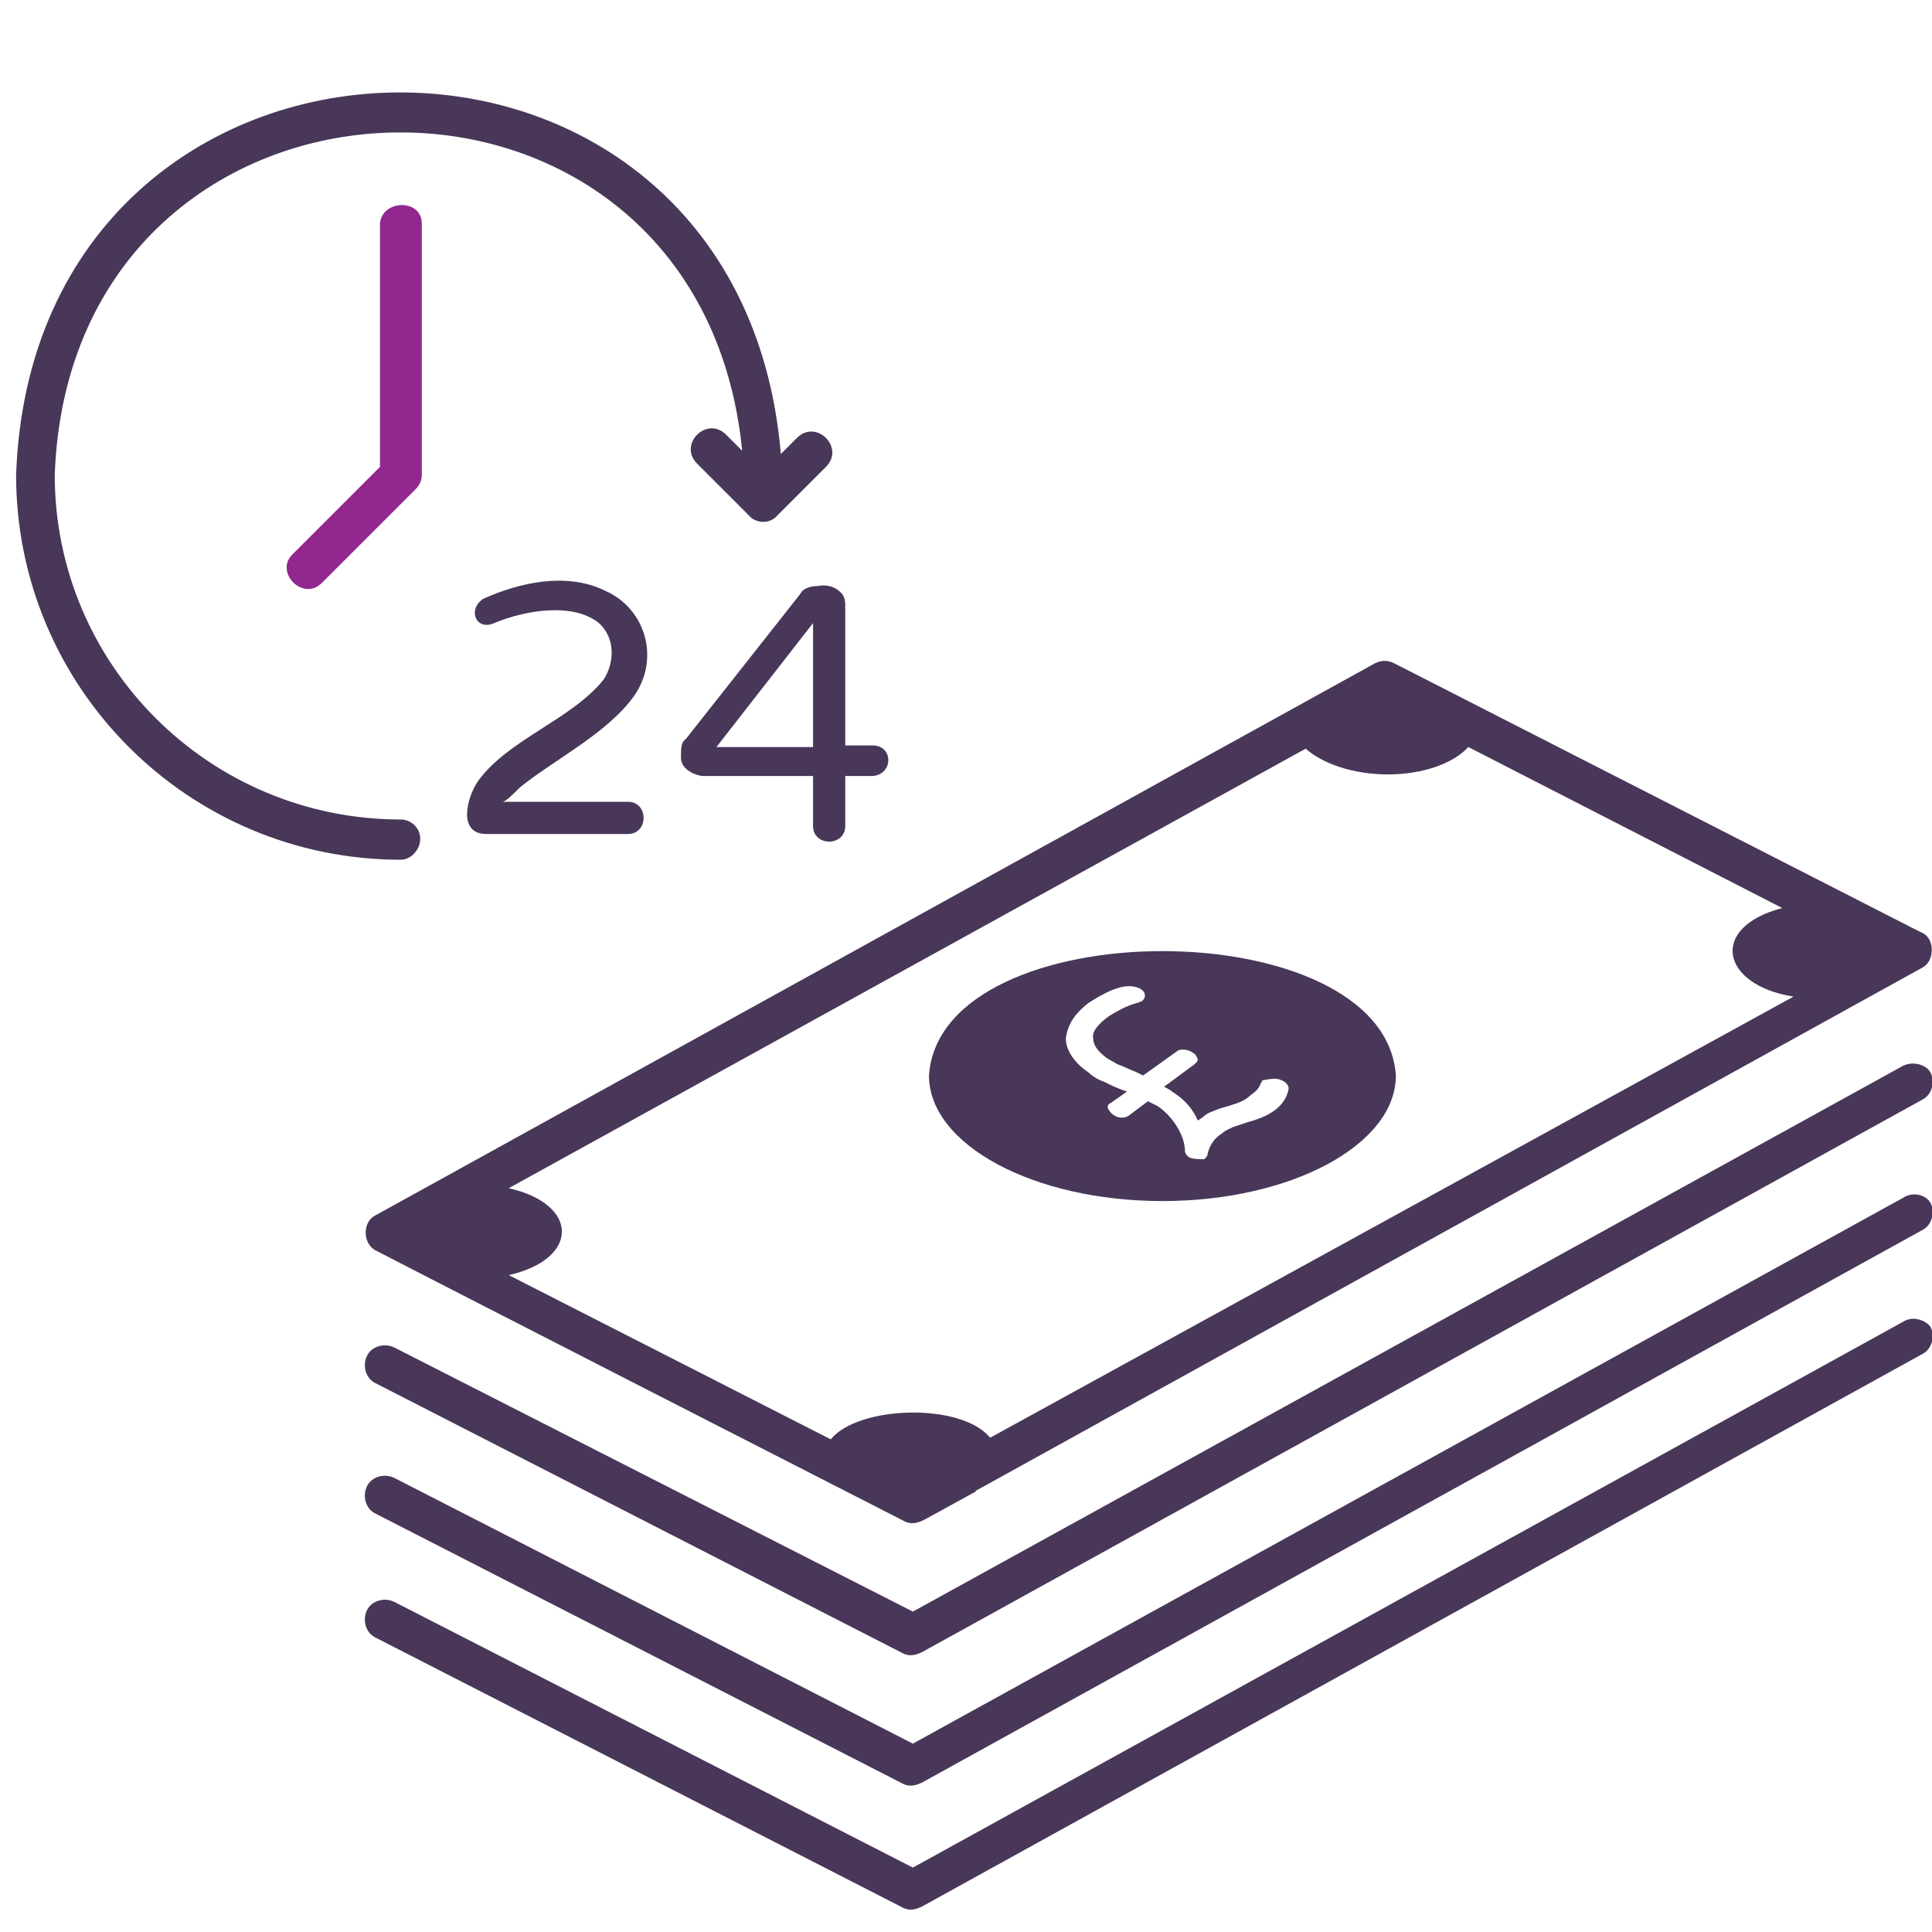 <?xml version="1.0" encoding="utf-8"?>
<!-- Generator: Adobe Illustrator 25.4.1, SVG Export Plug-In . SVG Version: 6.00 Build 0)  -->
<svg version="1.1" id="Layer_1" xmlns="http://www.w3.org/2000/svg" xmlns:xlink="http://www.w3.org/1999/xlink" x="0px" y="0px"
	 viewBox="0 0 120 120" style="enable-background:new 0 0 120 120;" xml:space="preserve">
<style type="text/css">
	.st0{fill:#483758;}
	.st1{fill:#92278F;}
</style>
<path class="st0" d="M23.4,77.7c1.9,1,32.2,16.5,32.8,16.8c0.4,0.2,0.8,0.1,1.2-0.1l3.1-1.7c0,0,0.1,0,0.1-0.1l58.8-32.5
	c0.8-0.4,0.8-1.9-0.1-2.2c0,0-32.7-16.7-32.7-16.7c-0.4-0.2-0.8-0.2-1.2,0L23.3,75.5C22.5,75.9,22.5,77.3,23.4,77.7z M86.2,48.1
	c2.2,0,4.1-0.7,5-1.7l19.5,10c-4.6,1.2-3.8,4.8,0.7,5.5L61.5,89.3c-1.8-2.2-8.2-2-9.9,0.1l-20-10.2c4.4-1,4.4-4.4,0-5.4l49.5-27.3
	C82.1,47.4,84,48.1,86.2,48.1z"/>
<path class="st0" d="M118.2,66.2l-61.5,33.9L24.5,83.7c-0.6-0.3-1.4-0.1-1.7,0.5c-0.3,0.6-0.1,1.4,0.5,1.7l32.8,16.8
	c0.4,0.2,0.8,0.1,1.2-0.1l62.1-34.3c0.6-0.3,0.8-1.1,0.5-1.7C119.6,66.1,118.8,65.9,118.2,66.2z"/>
<path class="st0" d="M118.2,74.4l-61.5,33.9L24.5,91.8c-0.6-0.3-1.4-0.1-1.7,0.5c-0.3,0.6-0.1,1.4,0.5,1.7l32.8,16.8
	c0.4,0.2,0.8,0.1,1.2-0.1l62.1-34.3c0.6-0.3,0.8-1.1,0.5-1.7C119.6,74.2,118.8,74,118.2,74.4z"/>
<path class="st0" d="M118.2,82.1L56.7,116L24.5,99.5c-0.6-0.3-1.4-0.1-1.7,0.5c-0.3,0.6-0.1,1.4,0.5,1.7l32.8,16.8
	c0.4,0.2,0.8,0.1,1.2-0.1l62.1-34.3c0.6-0.3,0.8-1.1,0.5-1.7C119.6,82,118.8,81.7,118.2,82.1z"/>
<path class="st0" d="M72.2,74.6c8,0,14.5-3.5,14.5-7.8c-0.7-10.3-28.3-10.3-29,0C57.7,71.1,64.2,74.6,72.2,74.6z M67.6,62.3
	c0.8-0.5,2.2-1.4,3.2-0.9c0.4,0.2,0.4,0.6,0.1,0.8c-0.1,0-0.2,0.1-0.3,0.1c-0.7,0.2-1.2,0.5-1.7,0.8c-0.7,0.5-1.1,1-1,1.4
	c0,0.4,0.3,0.8,0.7,1.1c0.2,0.2,0.5,0.3,0.8,0.5c0.3,0.1,0.7,0.3,1.2,0.5l0.4,0.2l2.1-1.5c0.2-0.2,0.8-0.1,1,0.1
	c0.2,0.1,0.2,0.2,0.3,0.4c0,0.1-0.1,0.2-0.2,0.3l-1.9,1.4c0.2,0.1,0.4,0.2,0.5,0.3c0.8,0.5,1.3,1.1,1.6,1.8l0.3-0.2
	c0.2-0.2,0.4-0.3,0.7-0.4c0.2-0.1,0.5-0.2,0.9-0.3c0.6-0.2,1-0.3,1.4-0.7c0.3-0.2,0.5-0.4,0.6-0.7c0.1-0.1,0.1-0.2,0.1-0.2
	c0.7-0.1,0.9-0.2,1.4,0.1c0.2,0.2,0.3,0.3,0.2,0.6c-0.3,1.1-1.4,1.6-2.5,1.9c-0.3,0.1-0.6,0.2-0.9,0.3c-0.2,0.1-0.5,0.2-0.7,0.4
	c-0.5,0.3-0.8,0.8-0.9,1.3c0,0.1-0.1,0.2-0.2,0.3c-0.2,0-0.7,0-0.9-0.1c-0.2-0.1-0.3-0.3-0.3-0.4c0-1-0.8-2.2-1.7-2.8
	c-0.2-0.1-0.4-0.2-0.6-0.3l-1.2,0.9c-0.5,0.3-1.1,0-1.3-0.5c0-0.1,0-0.2,0.2-0.3l1-0.7c-0.6-0.2-1-0.4-1.4-0.6
	c-0.3-0.1-0.7-0.3-1-0.6c-0.9-0.6-1.4-1.4-1.4-2.1C66.3,63.7,66.7,63,67.6,62.3z"/>
<path class="st0" d="M26.1,52.1c0-0.7-0.6-1.2-1.2-1.2C13,50.9,3.4,41.3,3.4,29.5C4.4,2,43.4,0.8,46.1,28l-1-1
	c-1.2-1.2-3,0.6-1.8,1.8c0,0,3.2,3.2,3.2,3.2c0.4,0.5,1.3,0.6,1.8,0c0,0,3-3,3-3c1.2-1.2-0.6-3-1.8-1.8c0,0-1,1-1,1
	C45.9-2.5,2.1-1.4,1,29.5c0,13.2,10.7,23.9,23.9,23.9C25.5,53.4,26.1,52.8,26.1,52.1z"/>
<path class="st1" d="M23.6,13.9V29l-5.4,5.4c-1.2,1.1,0.6,3,1.8,1.8c0,0,5.8-5.8,5.8-5.8c0.2-0.2,0.4-0.5,0.4-0.9V13.9
	C26.2,12.3,23.7,12.4,23.6,13.9z"/>
<path class="st0" d="M32.3,48.9c2.1-1.7,5.5-3.4,7.1-5.7c1.6-2.3,0.7-5.4-1.8-6.5c-2.4-1.2-5.4-0.5-7.6,0.5c-1,0.7-0.4,2,0.7,1.5
	c1.9-0.8,4.9-1.3,6.5,0c1,0.9,1,2.4,0.3,3.5c-2,2.5-5.9,3.7-7.8,6.3c-0.7,1-1.3,3.3,0.5,3.3c0,0,8.8,0,8.8,0c1.3,0,1.3-2,0-2
	c0,0-7.8,0-7.8,0C31.4,49.8,31.8,49.4,32.3,48.9z"/>
<path class="st0" d="M50.8,36.4c-0.4,0-0.9,0.1-1.1,0.5l-7.1,9c-0.3,0.2-0.3,0.6-0.3,1c-0.1,0.8,0.7,1.2,1.3,1.3c0,0,6.9,0,6.9,0
	v3.1c0,1.3,2,1.3,2,0c0,0,0-3.1,0-3.1h1.7c1.3-0.1,1.3-1.9,0-1.9c0,0-1.7,0-1.7,0v-8.7c0-0.4-0.1-0.7-0.4-0.9
	C51.8,36.4,51.2,36.3,50.8,36.4L50.8,36.4z M50.5,46.4h-6l6-7.7V46.4z"/>
</svg>

